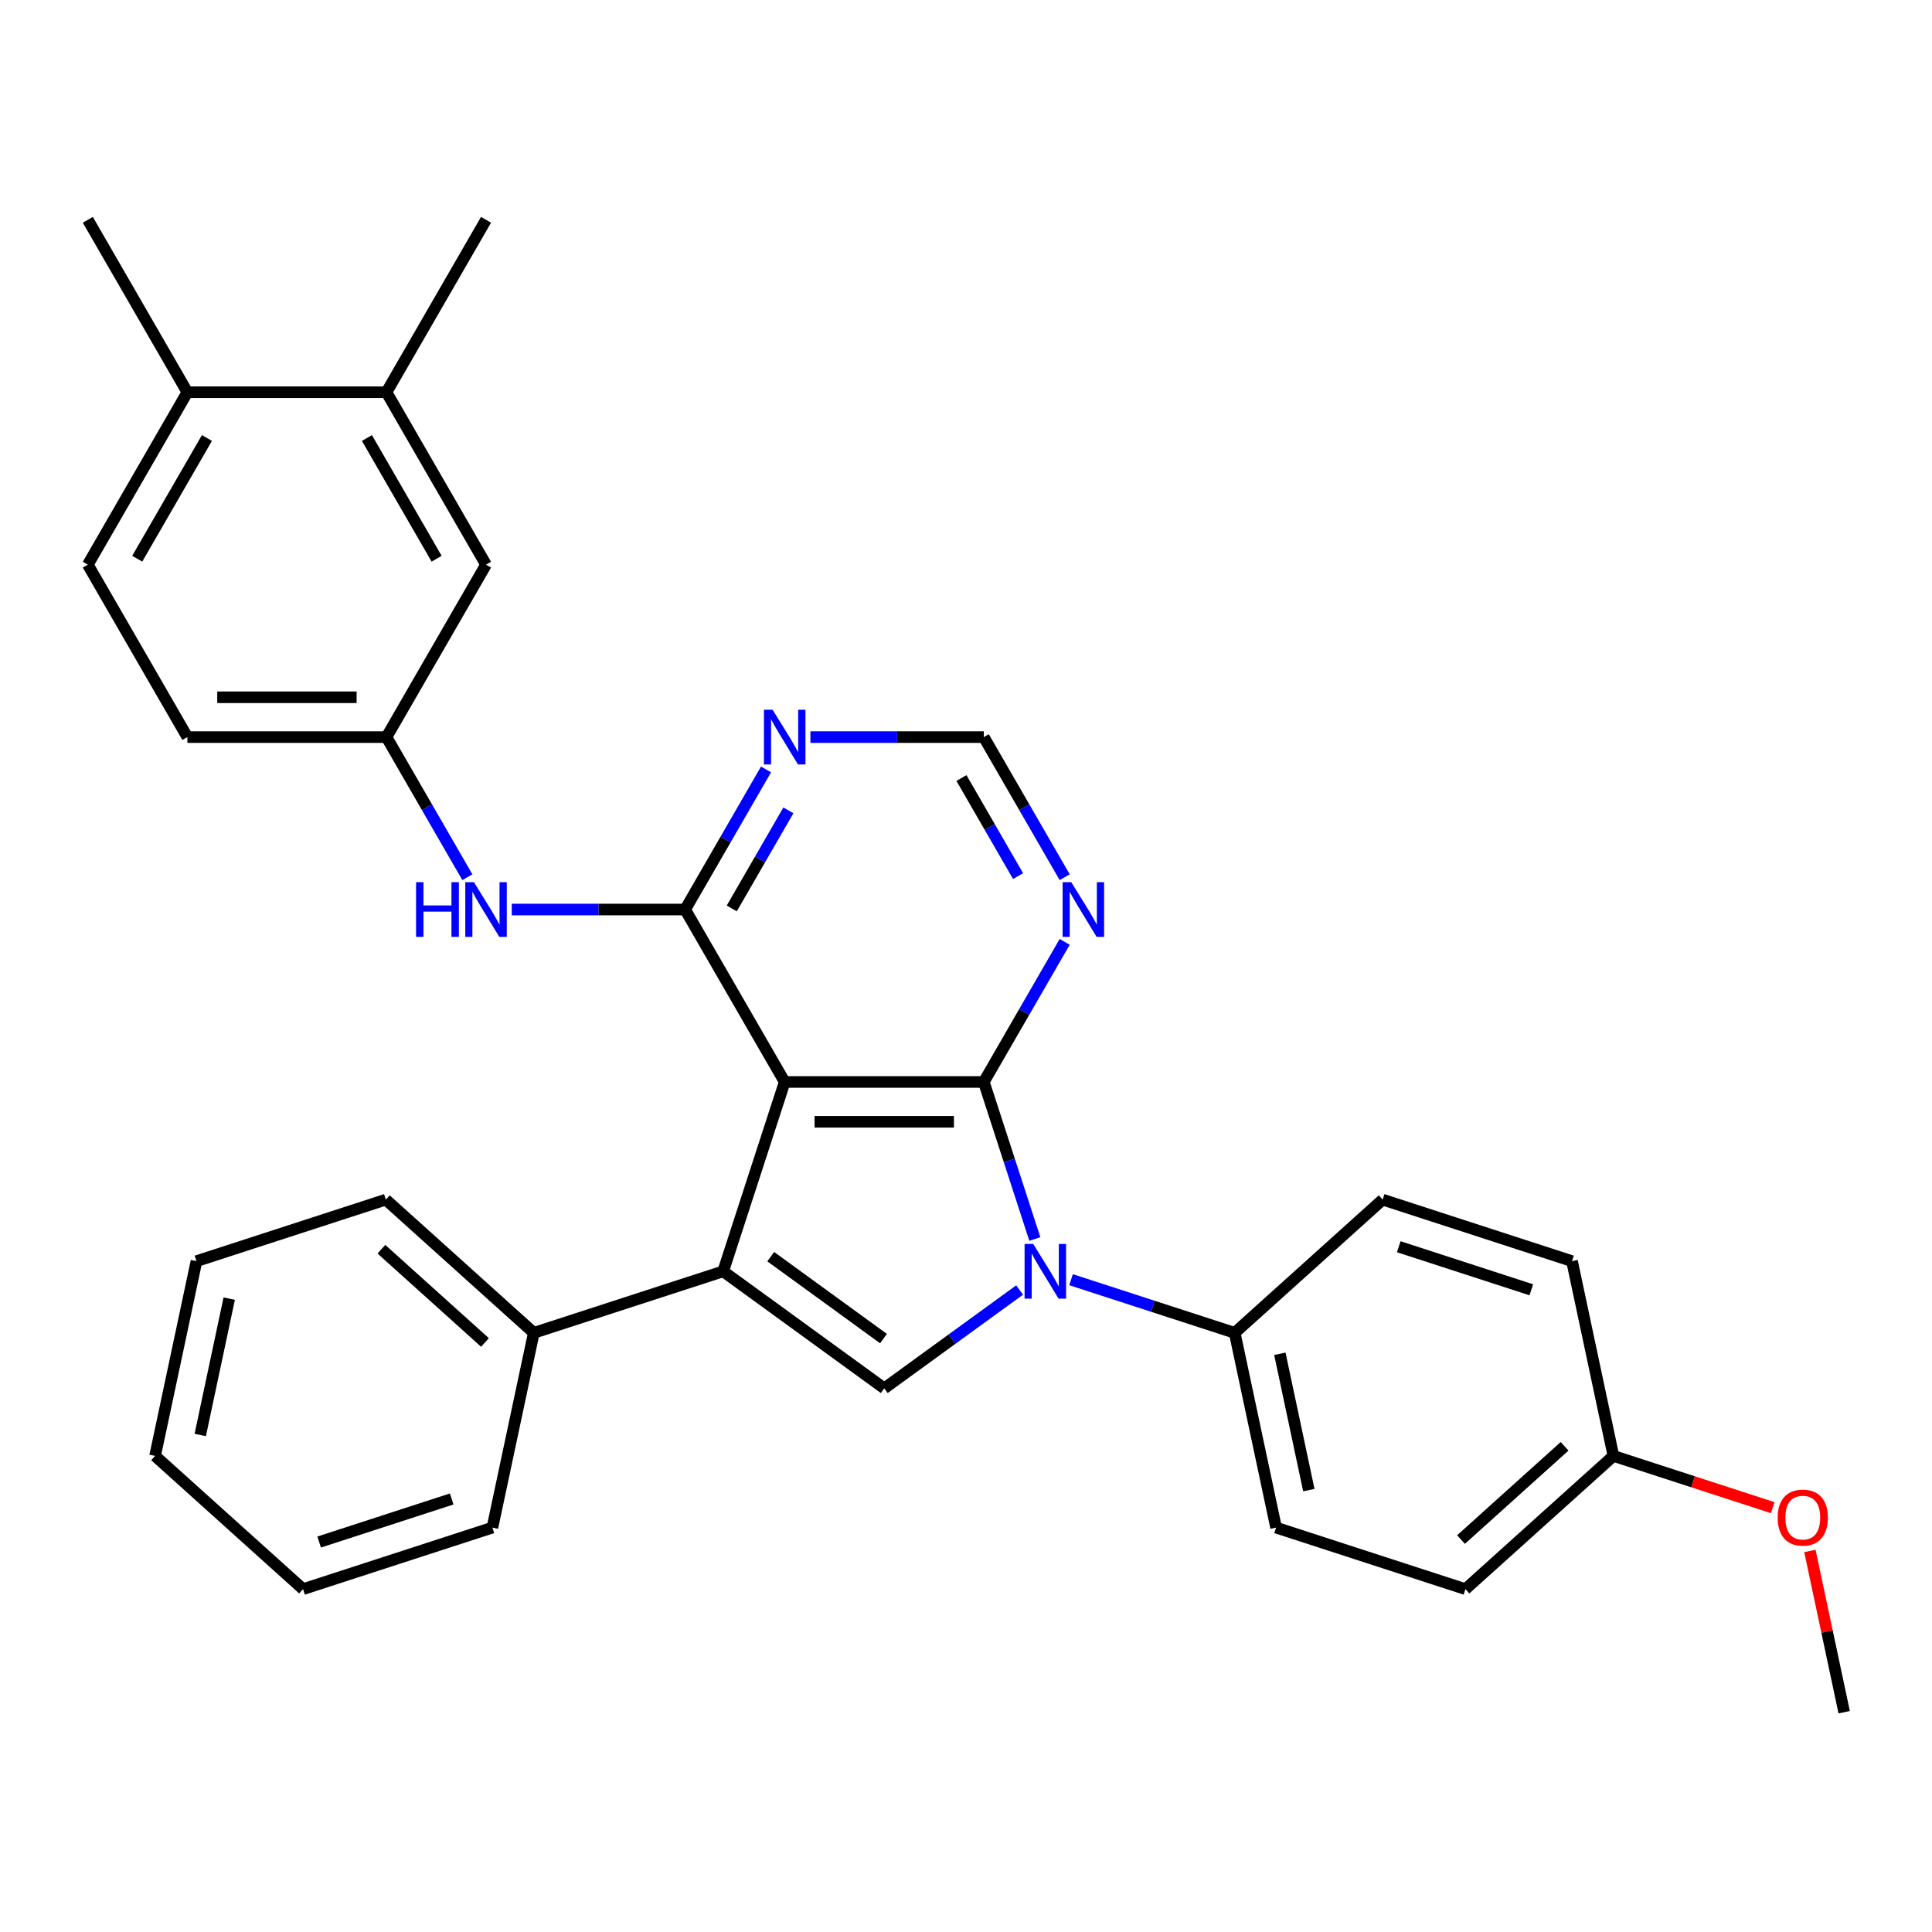 <?xml version='1.0' encoding='iso-8859-1'?>
<svg version='1.1' baseProfile='full'
              xmlns='http://www.w3.org/2000/svg'
                      xmlns:rdkit='http://www.rdkit.org/xml'
                      xmlns:xlink='http://www.w3.org/1999/xlink'
                  xml:space='preserve'
width='1000px' height='1000px' viewBox='0 0 1000 1000'>
<!-- END OF HEADER -->
<rect style='opacity:1.0;fill:#FFFFFF;stroke:none' width='1000' height='1000' x='0' y='0'> </rect>
<path class='bond-0' d='M 406.158,560.024 L 509.216,560.024' style='fill:none;fill-rule:evenodd;stroke:#000000;stroke-width:6px;stroke-linecap:butt;stroke-linejoin:miter;stroke-opacity:1' />
<path class='bond-0' d='M 421.616,580.635 L 493.757,580.635' style='fill:none;fill-rule:evenodd;stroke:#000000;stroke-width:6px;stroke-linecap:butt;stroke-linejoin:miter;stroke-opacity:1' />
<path class='bond-2' d='M 406.158,560.024 L 374.311,658.038' style='fill:none;fill-rule:evenodd;stroke:#000000;stroke-width:6px;stroke-linecap:butt;stroke-linejoin:miter;stroke-opacity:1' />
<path class='bond-3' d='M 406.158,560.024 L 354.629,470.773' style='fill:none;fill-rule:evenodd;stroke:#000000;stroke-width:6px;stroke-linecap:butt;stroke-linejoin:miter;stroke-opacity:1' />
<path class='bond-1' d='M 509.216,560.024 L 522.42,600.663' style='fill:none;fill-rule:evenodd;stroke:#000000;stroke-width:6px;stroke-linecap:butt;stroke-linejoin:miter;stroke-opacity:1' />
<path class='bond-1' d='M 522.42,600.663 L 535.624,641.301' style='fill:none;fill-rule:evenodd;stroke:#0000FF;stroke-width:6px;stroke-linecap:butt;stroke-linejoin:miter;stroke-opacity:1' />
<path class='bond-5' d='M 509.216,560.024 L 530.149,523.767' style='fill:none;fill-rule:evenodd;stroke:#000000;stroke-width:6px;stroke-linecap:butt;stroke-linejoin:miter;stroke-opacity:1' />
<path class='bond-5' d='M 530.149,523.767 L 551.082,487.509' style='fill:none;fill-rule:evenodd;stroke:#0000FF;stroke-width:6px;stroke-linecap:butt;stroke-linejoin:miter;stroke-opacity:1' />
<path class='bond-8' d='M 554.379,662.365 L 596.728,676.125' style='fill:none;fill-rule:evenodd;stroke:#0000FF;stroke-width:6px;stroke-linecap:butt;stroke-linejoin:miter;stroke-opacity:1' />
<path class='bond-8' d='M 596.728,676.125 L 639.076,689.885' style='fill:none;fill-rule:evenodd;stroke:#000000;stroke-width:6px;stroke-linecap:butt;stroke-linejoin:miter;stroke-opacity:1' />
<path class='bond-31' d='M 527.746,667.713 L 492.716,693.163' style='fill:none;fill-rule:evenodd;stroke:#0000FF;stroke-width:6px;stroke-linecap:butt;stroke-linejoin:miter;stroke-opacity:1' />
<path class='bond-31' d='M 492.716,693.163 L 457.687,718.614' style='fill:none;fill-rule:evenodd;stroke:#000000;stroke-width:6px;stroke-linecap:butt;stroke-linejoin:miter;stroke-opacity:1' />
<path class='bond-4' d='M 374.311,658.038 L 457.687,718.614' style='fill:none;fill-rule:evenodd;stroke:#000000;stroke-width:6px;stroke-linecap:butt;stroke-linejoin:miter;stroke-opacity:1' />
<path class='bond-4' d='M 398.933,650.449 L 457.296,692.852' style='fill:none;fill-rule:evenodd;stroke:#000000;stroke-width:6px;stroke-linecap:butt;stroke-linejoin:miter;stroke-opacity:1' />
<path class='bond-10' d='M 374.311,658.038 L 276.297,689.885' style='fill:none;fill-rule:evenodd;stroke:#000000;stroke-width:6px;stroke-linecap:butt;stroke-linejoin:miter;stroke-opacity:1' />
<path class='bond-6' d='M 354.629,470.773 L 375.562,434.516' style='fill:none;fill-rule:evenodd;stroke:#000000;stroke-width:6px;stroke-linecap:butt;stroke-linejoin:miter;stroke-opacity:1' />
<path class='bond-6' d='M 375.562,434.516 L 396.495,398.259' style='fill:none;fill-rule:evenodd;stroke:#0000FF;stroke-width:6px;stroke-linecap:butt;stroke-linejoin:miter;stroke-opacity:1' />
<path class='bond-6' d='M 378.759,470.202 L 393.412,444.822' style='fill:none;fill-rule:evenodd;stroke:#000000;stroke-width:6px;stroke-linecap:butt;stroke-linejoin:miter;stroke-opacity:1' />
<path class='bond-6' d='M 393.412,444.822 L 408.065,419.441' style='fill:none;fill-rule:evenodd;stroke:#0000FF;stroke-width:6px;stroke-linecap:butt;stroke-linejoin:miter;stroke-opacity:1' />
<path class='bond-7' d='M 354.629,470.773 L 309.758,470.773' style='fill:none;fill-rule:evenodd;stroke:#000000;stroke-width:6px;stroke-linecap:butt;stroke-linejoin:miter;stroke-opacity:1' />
<path class='bond-7' d='M 309.758,470.773 L 264.887,470.773' style='fill:none;fill-rule:evenodd;stroke:#0000FF;stroke-width:6px;stroke-linecap:butt;stroke-linejoin:miter;stroke-opacity:1' />
<path class='bond-32' d='M 551.082,454.037 L 530.149,417.779' style='fill:none;fill-rule:evenodd;stroke:#0000FF;stroke-width:6px;stroke-linecap:butt;stroke-linejoin:miter;stroke-opacity:1' />
<path class='bond-32' d='M 530.149,417.779 L 509.216,381.522' style='fill:none;fill-rule:evenodd;stroke:#000000;stroke-width:6px;stroke-linecap:butt;stroke-linejoin:miter;stroke-opacity:1' />
<path class='bond-32' d='M 526.952,453.465 L 512.299,428.085' style='fill:none;fill-rule:evenodd;stroke:#0000FF;stroke-width:6px;stroke-linecap:butt;stroke-linejoin:miter;stroke-opacity:1' />
<path class='bond-32' d='M 512.299,428.085 L 497.645,402.705' style='fill:none;fill-rule:evenodd;stroke:#000000;stroke-width:6px;stroke-linecap:butt;stroke-linejoin:miter;stroke-opacity:1' />
<path class='bond-9' d='M 419.474,381.522 L 464.345,381.522' style='fill:none;fill-rule:evenodd;stroke:#0000FF;stroke-width:6px;stroke-linecap:butt;stroke-linejoin:miter;stroke-opacity:1' />
<path class='bond-9' d='M 464.345,381.522 L 509.216,381.522' style='fill:none;fill-rule:evenodd;stroke:#000000;stroke-width:6px;stroke-linecap:butt;stroke-linejoin:miter;stroke-opacity:1' />
<path class='bond-12' d='M 241.908,454.037 L 220.975,417.779' style='fill:none;fill-rule:evenodd;stroke:#0000FF;stroke-width:6px;stroke-linecap:butt;stroke-linejoin:miter;stroke-opacity:1' />
<path class='bond-12' d='M 220.975,417.779 L 200.042,381.522' style='fill:none;fill-rule:evenodd;stroke:#000000;stroke-width:6px;stroke-linecap:butt;stroke-linejoin:miter;stroke-opacity:1' />
<path class='bond-15' d='M 639.076,689.885 L 660.503,790.691' style='fill:none;fill-rule:evenodd;stroke:#000000;stroke-width:6px;stroke-linecap:butt;stroke-linejoin:miter;stroke-opacity:1' />
<path class='bond-15' d='M 662.452,700.72 L 677.451,771.284' style='fill:none;fill-rule:evenodd;stroke:#000000;stroke-width:6px;stroke-linecap:butt;stroke-linejoin:miter;stroke-opacity:1' />
<path class='bond-16' d='M 639.076,689.885 L 715.663,620.925' style='fill:none;fill-rule:evenodd;stroke:#000000;stroke-width:6px;stroke-linecap:butt;stroke-linejoin:miter;stroke-opacity:1' />
<path class='bond-24' d='M 276.297,689.885 L 199.71,620.925' style='fill:none;fill-rule:evenodd;stroke:#000000;stroke-width:6px;stroke-linecap:butt;stroke-linejoin:miter;stroke-opacity:1' />
<path class='bond-24' d='M 251.017,694.858 L 197.406,646.587' style='fill:none;fill-rule:evenodd;stroke:#000000;stroke-width:6px;stroke-linecap:butt;stroke-linejoin:miter;stroke-opacity:1' />
<path class='bond-25' d='M 276.297,689.885 L 254.87,790.691' style='fill:none;fill-rule:evenodd;stroke:#000000;stroke-width:6px;stroke-linecap:butt;stroke-linejoin:miter;stroke-opacity:1' />
<path class='bond-11' d='M 200.042,203.02 L 251.571,292.271' style='fill:none;fill-rule:evenodd;stroke:#000000;stroke-width:6px;stroke-linecap:butt;stroke-linejoin:miter;stroke-opacity:1' />
<path class='bond-11' d='M 189.921,226.714 L 225.991,289.189' style='fill:none;fill-rule:evenodd;stroke:#000000;stroke-width:6px;stroke-linecap:butt;stroke-linejoin:miter;stroke-opacity:1' />
<path class='bond-23' d='M 200.042,203.02 L 251.571,113.769' style='fill:none;fill-rule:evenodd;stroke:#000000;stroke-width:6px;stroke-linecap:butt;stroke-linejoin:miter;stroke-opacity:1' />
<path class='bond-35' d='M 200.042,203.02 L 96.984,203.02' style='fill:none;fill-rule:evenodd;stroke:#000000;stroke-width:6px;stroke-linecap:butt;stroke-linejoin:miter;stroke-opacity:1' />
<path class='bond-13' d='M 200.042,381.522 L 251.571,292.271' style='fill:none;fill-rule:evenodd;stroke:#000000;stroke-width:6px;stroke-linecap:butt;stroke-linejoin:miter;stroke-opacity:1' />
<path class='bond-18' d='M 200.042,381.522 L 96.984,381.522' style='fill:none;fill-rule:evenodd;stroke:#000000;stroke-width:6px;stroke-linecap:butt;stroke-linejoin:miter;stroke-opacity:1' />
<path class='bond-18' d='M 184.583,360.91 L 112.442,360.91' style='fill:none;fill-rule:evenodd;stroke:#000000;stroke-width:6px;stroke-linecap:butt;stroke-linejoin:miter;stroke-opacity:1' />
<path class='bond-14' d='M 96.984,203.02 L 45.455,292.271' style='fill:none;fill-rule:evenodd;stroke:#000000;stroke-width:6px;stroke-linecap:butt;stroke-linejoin:miter;stroke-opacity:1' />
<path class='bond-14' d='M 107.104,226.714 L 71.034,289.189' style='fill:none;fill-rule:evenodd;stroke:#000000;stroke-width:6px;stroke-linecap:butt;stroke-linejoin:miter;stroke-opacity:1' />
<path class='bond-26' d='M 96.984,203.02 L 45.455,113.769' style='fill:none;fill-rule:evenodd;stroke:#000000;stroke-width:6px;stroke-linecap:butt;stroke-linejoin:miter;stroke-opacity:1' />
<path class='bond-20' d='M 660.503,790.691 L 758.517,822.537' style='fill:none;fill-rule:evenodd;stroke:#000000;stroke-width:6px;stroke-linecap:butt;stroke-linejoin:miter;stroke-opacity:1' />
<path class='bond-21' d='M 715.663,620.925 L 813.677,652.772' style='fill:none;fill-rule:evenodd;stroke:#000000;stroke-width:6px;stroke-linecap:butt;stroke-linejoin:miter;stroke-opacity:1' />
<path class='bond-21' d='M 723.996,645.305 L 792.606,667.598' style='fill:none;fill-rule:evenodd;stroke:#000000;stroke-width:6px;stroke-linecap:butt;stroke-linejoin:miter;stroke-opacity:1' />
<path class='bond-17' d='M 45.455,292.271 L 96.984,381.522' style='fill:none;fill-rule:evenodd;stroke:#000000;stroke-width:6px;stroke-linecap:butt;stroke-linejoin:miter;stroke-opacity:1' />
<path class='bond-19' d='M 835.104,753.578 L 813.677,652.772' style='fill:none;fill-rule:evenodd;stroke:#000000;stroke-width:6px;stroke-linecap:butt;stroke-linejoin:miter;stroke-opacity:1' />
<path class='bond-22' d='M 835.104,753.578 L 876.323,766.971' style='fill:none;fill-rule:evenodd;stroke:#000000;stroke-width:6px;stroke-linecap:butt;stroke-linejoin:miter;stroke-opacity:1' />
<path class='bond-22' d='M 876.323,766.971 L 917.542,780.363' style='fill:none;fill-rule:evenodd;stroke:#FF0000;stroke-width:6px;stroke-linecap:butt;stroke-linejoin:miter;stroke-opacity:1' />
<path class='bond-34' d='M 835.104,753.578 L 758.517,822.537' style='fill:none;fill-rule:evenodd;stroke:#000000;stroke-width:6px;stroke-linecap:butt;stroke-linejoin:miter;stroke-opacity:1' />
<path class='bond-34' d='M 809.825,748.604 L 756.214,796.876' style='fill:none;fill-rule:evenodd;stroke:#000000;stroke-width:6px;stroke-linecap:butt;stroke-linejoin:miter;stroke-opacity:1' />
<path class='bond-27' d='M 936.803,802.761 L 945.674,844.496' style='fill:none;fill-rule:evenodd;stroke:#FF0000;stroke-width:6px;stroke-linecap:butt;stroke-linejoin:miter;stroke-opacity:1' />
<path class='bond-27' d='M 945.674,844.496 L 954.545,886.231' style='fill:none;fill-rule:evenodd;stroke:#000000;stroke-width:6px;stroke-linecap:butt;stroke-linejoin:miter;stroke-opacity:1' />
<path class='bond-29' d='M 199.71,620.925 L 101.696,652.772' style='fill:none;fill-rule:evenodd;stroke:#000000;stroke-width:6px;stroke-linecap:butt;stroke-linejoin:miter;stroke-opacity:1' />
<path class='bond-28' d='M 254.87,790.691 L 156.856,822.537' style='fill:none;fill-rule:evenodd;stroke:#000000;stroke-width:6px;stroke-linecap:butt;stroke-linejoin:miter;stroke-opacity:1' />
<path class='bond-28' d='M 233.799,775.865 L 165.189,798.157' style='fill:none;fill-rule:evenodd;stroke:#000000;stroke-width:6px;stroke-linecap:butt;stroke-linejoin:miter;stroke-opacity:1' />
<path class='bond-30' d='M 156.856,822.537 L 80.269,753.578' style='fill:none;fill-rule:evenodd;stroke:#000000;stroke-width:6px;stroke-linecap:butt;stroke-linejoin:miter;stroke-opacity:1' />
<path class='bond-33' d='M 101.696,652.772 L 80.269,753.578' style='fill:none;fill-rule:evenodd;stroke:#000000;stroke-width:6px;stroke-linecap:butt;stroke-linejoin:miter;stroke-opacity:1' />
<path class='bond-33' d='M 118.643,672.178 L 103.644,742.742' style='fill:none;fill-rule:evenodd;stroke:#000000;stroke-width:6px;stroke-linecap:butt;stroke-linejoin:miter;stroke-opacity:1' />
<path  class='atom-2' d='M 534.802 643.878
L 544.082 658.878
Q 545.002 660.358, 546.482 663.038
Q 547.962 665.718, 548.042 665.878
L 548.042 643.878
L 551.802 643.878
L 551.802 672.198
L 547.922 672.198
L 537.962 655.798
Q 536.802 653.878, 535.562 651.678
Q 534.362 649.478, 534.002 648.798
L 534.002 672.198
L 530.322 672.198
L 530.322 643.878
L 534.802 643.878
' fill='#0000FF'/>
<path  class='atom-6' d='M 554.485 456.613
L 563.765 471.613
Q 564.685 473.093, 566.165 475.773
Q 567.645 478.453, 567.725 478.613
L 567.725 456.613
L 571.485 456.613
L 571.485 484.933
L 567.605 484.933
L 557.645 468.533
Q 556.485 466.613, 555.245 464.413
Q 554.045 462.213, 553.685 461.533
L 553.685 484.933
L 550.005 484.933
L 550.005 456.613
L 554.485 456.613
' fill='#0000FF'/>
<path  class='atom-7' d='M 399.898 367.362
L 409.178 382.362
Q 410.098 383.842, 411.578 386.522
Q 413.058 389.202, 413.138 389.362
L 413.138 367.362
L 416.898 367.362
L 416.898 395.682
L 413.018 395.682
L 403.058 379.282
Q 401.898 377.362, 400.658 375.162
Q 399.458 372.962, 399.098 372.282
L 399.098 395.682
L 395.418 395.682
L 395.418 367.362
L 399.898 367.362
' fill='#0000FF'/>
<path  class='atom-8' d='M 215.351 456.613
L 219.191 456.613
L 219.191 468.653
L 233.671 468.653
L 233.671 456.613
L 237.511 456.613
L 237.511 484.933
L 233.671 484.933
L 233.671 471.853
L 219.191 471.853
L 219.191 484.933
L 215.351 484.933
L 215.351 456.613
' fill='#0000FF'/>
<path  class='atom-8' d='M 245.311 456.613
L 254.591 471.613
Q 255.511 473.093, 256.991 475.773
Q 258.471 478.453, 258.551 478.613
L 258.551 456.613
L 262.311 456.613
L 262.311 484.933
L 258.431 484.933
L 248.471 468.533
Q 247.311 466.613, 246.071 464.413
Q 244.871 462.213, 244.511 461.533
L 244.511 484.933
L 240.831 484.933
L 240.831 456.613
L 245.311 456.613
' fill='#0000FF'/>
<path  class='atom-23' d='M 920.118 785.505
Q 920.118 778.705, 923.478 774.905
Q 926.838 771.105, 933.118 771.105
Q 939.398 771.105, 942.758 774.905
Q 946.118 778.705, 946.118 785.505
Q 946.118 792.385, 942.718 796.305
Q 939.318 800.185, 933.118 800.185
Q 926.878 800.185, 923.478 796.305
Q 920.118 792.425, 920.118 785.505
M 933.118 796.985
Q 937.438 796.985, 939.758 794.105
Q 942.118 791.185, 942.118 785.505
Q 942.118 779.945, 939.758 777.145
Q 937.438 774.305, 933.118 774.305
Q 928.798 774.305, 926.438 777.105
Q 924.118 779.905, 924.118 785.505
Q 924.118 791.225, 926.438 794.105
Q 928.798 796.985, 933.118 796.985
' fill='#FF0000'/>
</svg>
